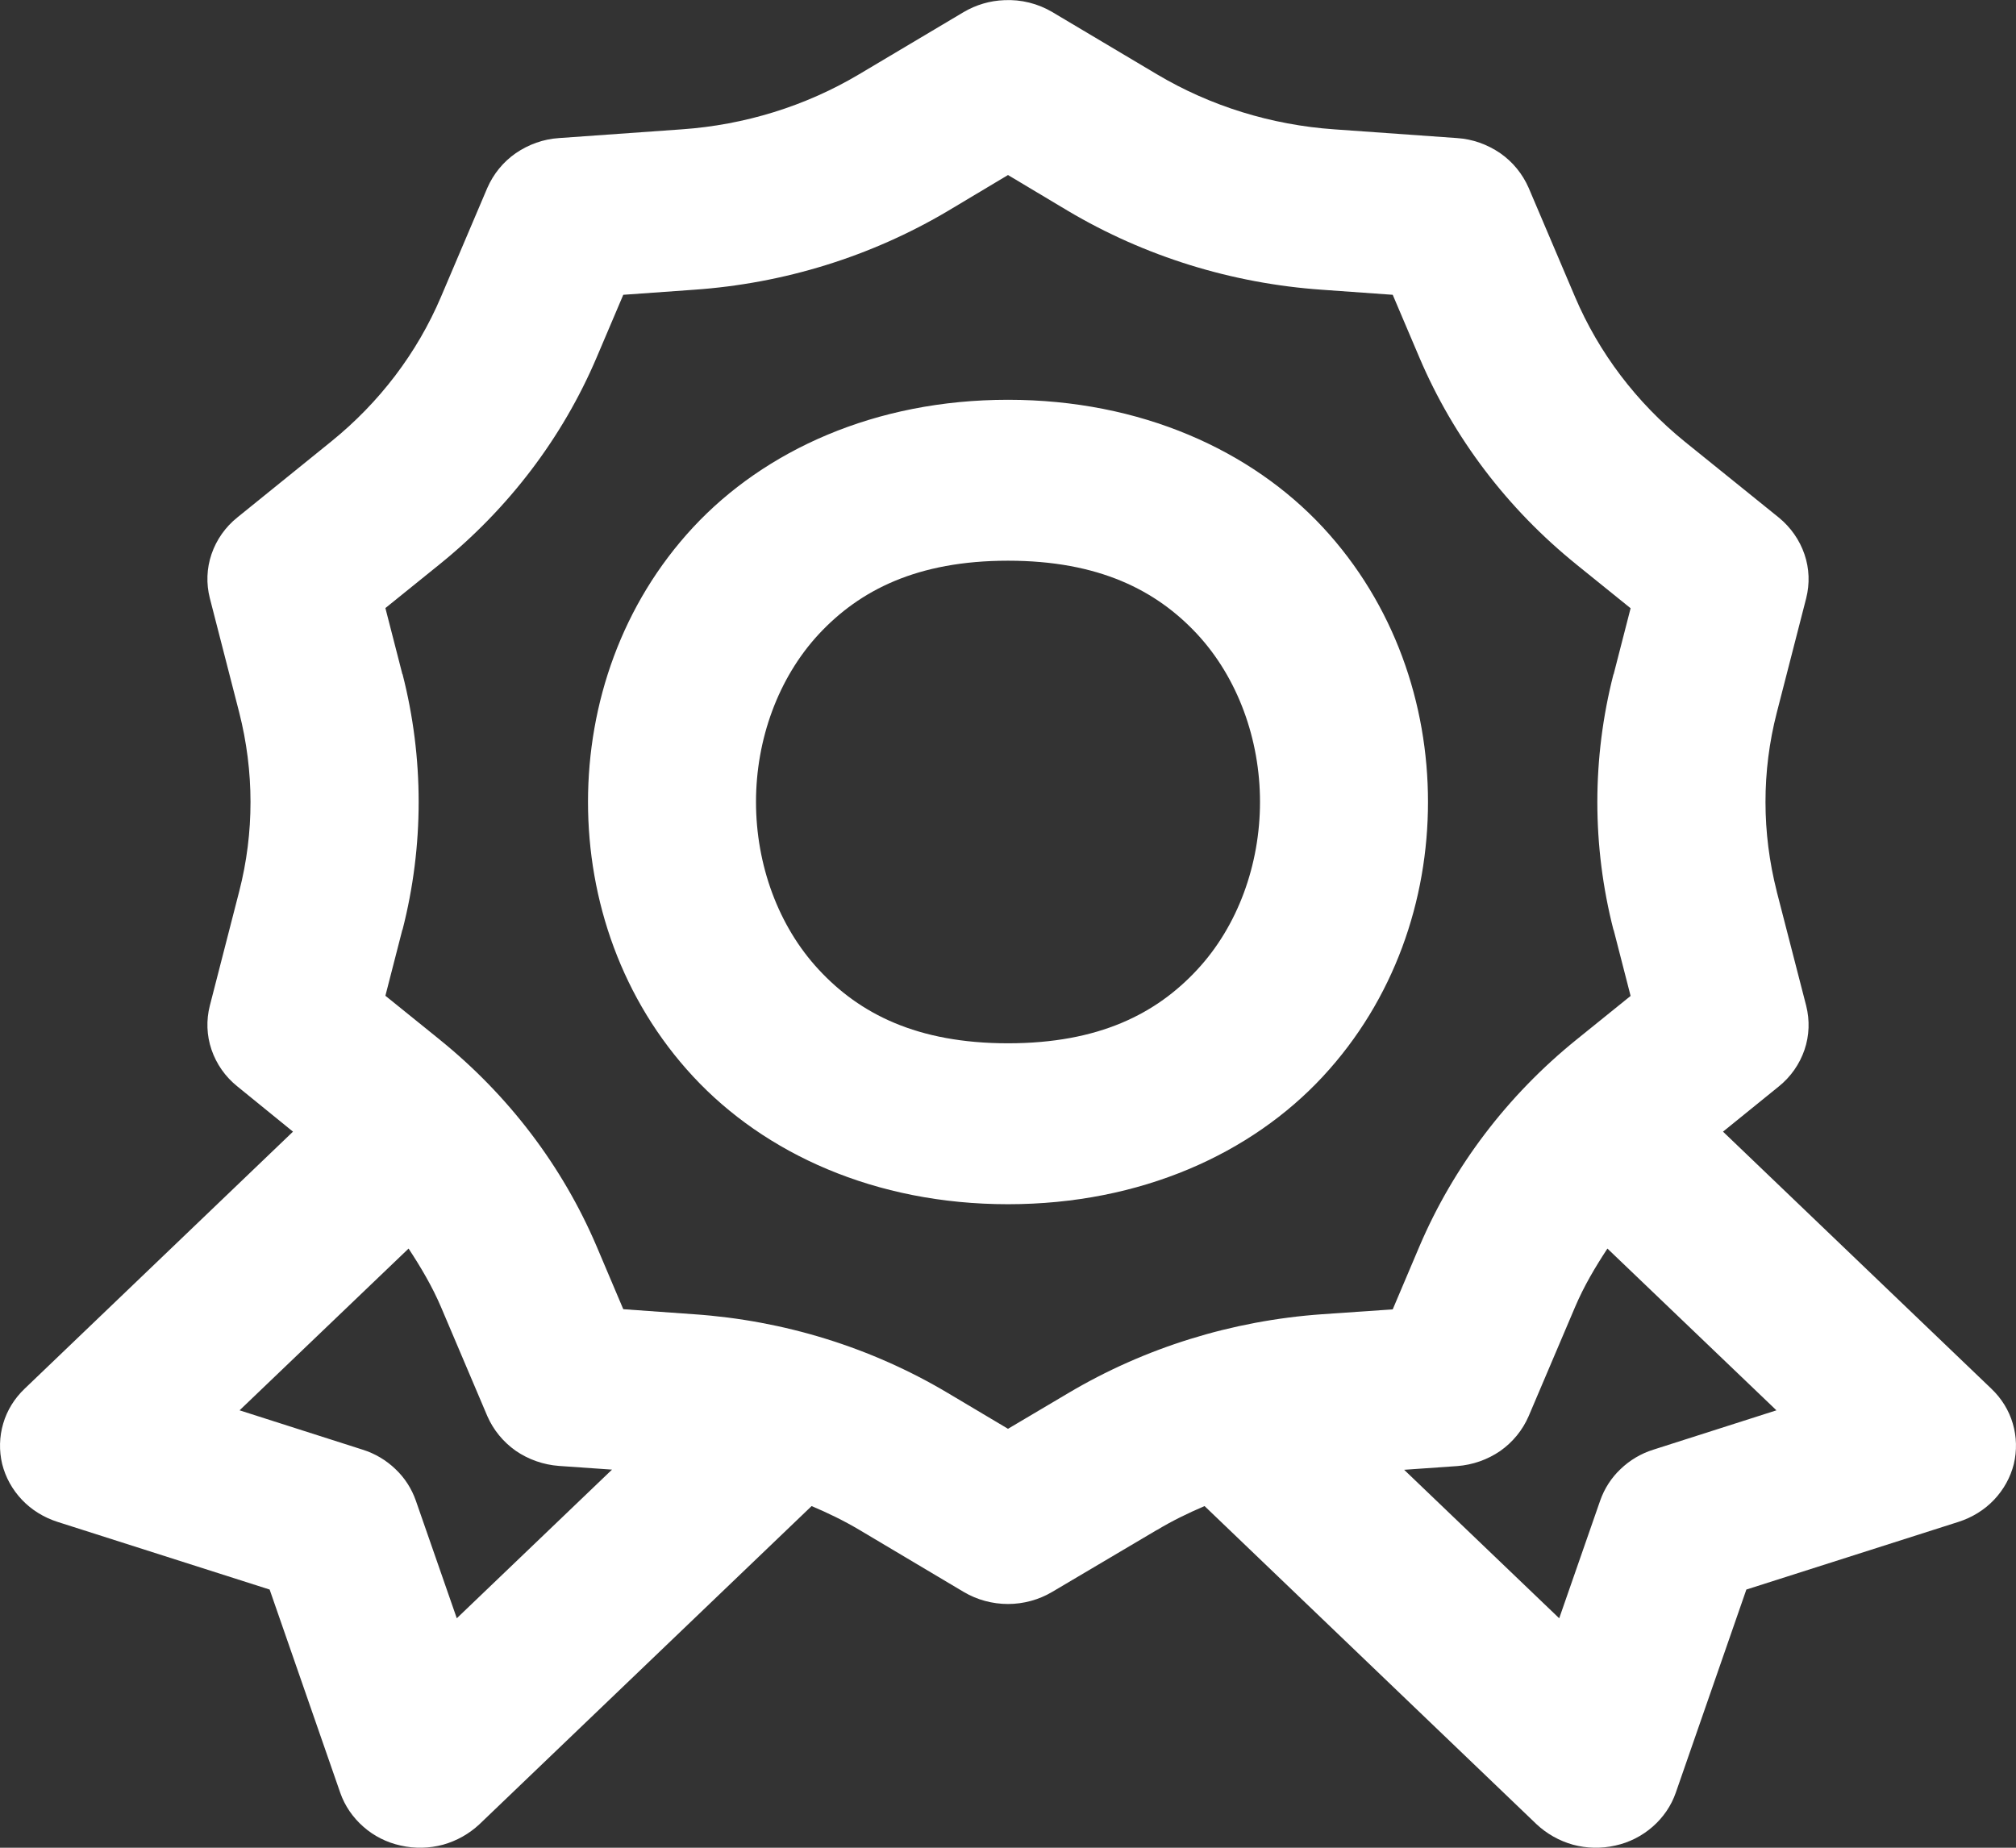 <svg width="12" height="11" viewBox="0 0 12 11" fill="none" xmlns="http://www.w3.org/2000/svg">
<rect x="0" y="0" width="12" height="11" fill="#333333" stroke="none"/>
<path d="M5.978 0.001C5.892 0.004 5.809 0.029 5.736 0.072L5.114 0.442C4.795 0.632 4.432 0.744 4.058 0.77L3.327 0.822C3.234 0.828 3.146 0.86 3.07 0.912C2.995 0.964 2.937 1.036 2.901 1.118L2.625 1.767C2.483 2.101 2.259 2.396 1.972 2.628L1.412 3.081C1.341 3.138 1.288 3.214 1.259 3.299C1.23 3.384 1.227 3.475 1.249 3.561L1.424 4.242C1.513 4.592 1.514 4.956 1.424 5.306L1.249 5.987C1.227 6.073 1.23 6.164 1.259 6.249C1.288 6.334 1.341 6.41 1.412 6.467L1.744 6.737L0.147 8.267C0.086 8.325 0.042 8.396 0.019 8.475C-0.004 8.553 -0.006 8.636 0.013 8.716C0.033 8.795 0.073 8.868 0.131 8.929C0.188 8.989 0.261 9.034 0.342 9.06L1.605 9.463L2.025 10.672C2.052 10.75 2.1 10.82 2.163 10.875C2.225 10.93 2.302 10.969 2.385 10.987C2.468 11.006 2.555 11.004 2.637 10.982C2.719 10.959 2.793 10.917 2.854 10.86L4.831 8.966C4.928 9.007 5.023 9.053 5.114 9.107L5.736 9.477C5.815 9.524 5.907 9.549 6 9.549C6.092 9.549 6.184 9.524 6.263 9.477L6.885 9.109C6.885 9.109 6.885 9.109 6.886 9.109C6.977 9.054 7.072 9.008 7.17 8.966L9.146 10.86C9.207 10.917 9.281 10.959 9.363 10.982C9.445 11.004 9.532 11.006 9.615 10.987C9.698 10.969 9.774 10.93 9.837 10.875C9.9 10.82 9.948 10.75 9.975 10.672L10.395 9.463L11.658 9.06C11.739 9.034 11.812 8.989 11.869 8.929C11.927 8.868 11.967 8.795 11.987 8.716C12.006 8.636 12.004 8.553 11.981 8.475C11.958 8.396 11.914 8.325 11.853 8.267L10.256 6.737L10.588 6.468C10.659 6.411 10.712 6.335 10.741 6.25C10.77 6.165 10.773 6.074 10.751 5.987L10.576 5.308V5.307C10.487 4.957 10.486 4.593 10.576 4.243L10.751 3.562C10.773 3.475 10.77 3.385 10.741 3.3C10.712 3.215 10.659 3.139 10.588 3.081L10.028 2.629C9.741 2.396 9.517 2.101 9.375 1.767L9.099 1.118C9.063 1.036 9.005 0.964 8.93 0.912C8.854 0.86 8.766 0.828 8.673 0.822L7.942 0.77C7.568 0.744 7.205 0.632 6.886 0.442L6.264 0.072C6.178 0.021 6.078 -0.004 5.978 0.001ZM6 1.042L6.358 1.256C6.815 1.527 7.334 1.688 7.87 1.725L8.29 1.755L8.449 2.129C8.652 2.606 8.972 3.028 9.383 3.36C9.383 3.361 9.383 3.361 9.384 3.361L9.706 3.621L9.605 4.014C9.605 4.014 9.605 4.014 9.604 4.014C9.476 4.514 9.476 5.036 9.604 5.536C9.605 5.536 9.605 5.536 9.605 5.536L9.706 5.929L9.384 6.189C8.973 6.521 8.652 6.944 8.449 7.42L8.29 7.795L7.869 7.824C7.333 7.862 6.814 8.023 6.358 8.294L6 8.506L5.642 8.293C5.185 8.021 4.667 7.861 4.131 7.824H4.13L3.71 7.794L3.551 7.419C3.348 6.943 3.028 6.521 2.617 6.189C2.617 6.188 2.617 6.188 2.616 6.188L2.294 5.928L2.395 5.535C2.395 5.535 2.395 5.535 2.396 5.535C2.524 5.035 2.524 4.513 2.396 4.013C2.395 4.013 2.395 4.013 2.395 4.013L2.294 3.62L2.616 3.36C3.027 3.028 3.348 2.606 3.551 2.129L3.71 1.755L4.13 1.725C4.666 1.688 5.185 1.527 5.642 1.256L6 1.042ZM6 2.38C5.208 2.38 4.551 2.682 4.126 3.139C3.701 3.597 3.5 4.189 3.5 4.774C3.5 5.36 3.701 5.951 4.126 6.409C4.551 6.867 5.208 7.169 6 7.169C6.792 7.169 7.449 6.867 7.874 6.409C8.299 5.951 8.5 5.36 8.5 4.774C8.5 4.189 8.299 3.597 7.874 3.139C7.449 2.682 6.792 2.38 6 2.38ZM6 3.338C6.542 3.338 6.884 3.515 7.126 3.775C7.368 4.036 7.5 4.402 7.5 4.774C7.5 5.147 7.368 5.513 7.126 5.773C6.884 6.034 6.542 6.211 6 6.211C5.458 6.211 5.116 6.034 4.874 5.773C4.632 5.513 4.5 5.147 4.5 4.774C4.5 4.402 4.632 4.036 4.874 3.775C5.116 3.515 5.458 3.338 6 3.338ZM2.432 7.433C2.505 7.544 2.573 7.659 2.625 7.781L2.901 8.431C2.937 8.513 2.995 8.584 3.07 8.637C3.146 8.689 3.234 8.72 3.327 8.727L3.643 8.749L2.719 9.634L2.475 8.933C2.45 8.862 2.409 8.798 2.354 8.746C2.299 8.693 2.232 8.653 2.158 8.63L1.426 8.396L2.432 7.433ZM9.568 7.433L10.574 8.396L9.842 8.63C9.768 8.653 9.701 8.693 9.646 8.746C9.591 8.798 9.55 8.862 9.525 8.933L9.281 9.634L8.358 8.75L8.673 8.728C8.766 8.721 8.854 8.69 8.93 8.638C9.005 8.585 9.063 8.514 9.099 8.431L9.375 7.782C9.427 7.659 9.495 7.544 9.568 7.433Z" fill="white"/>
</svg>
